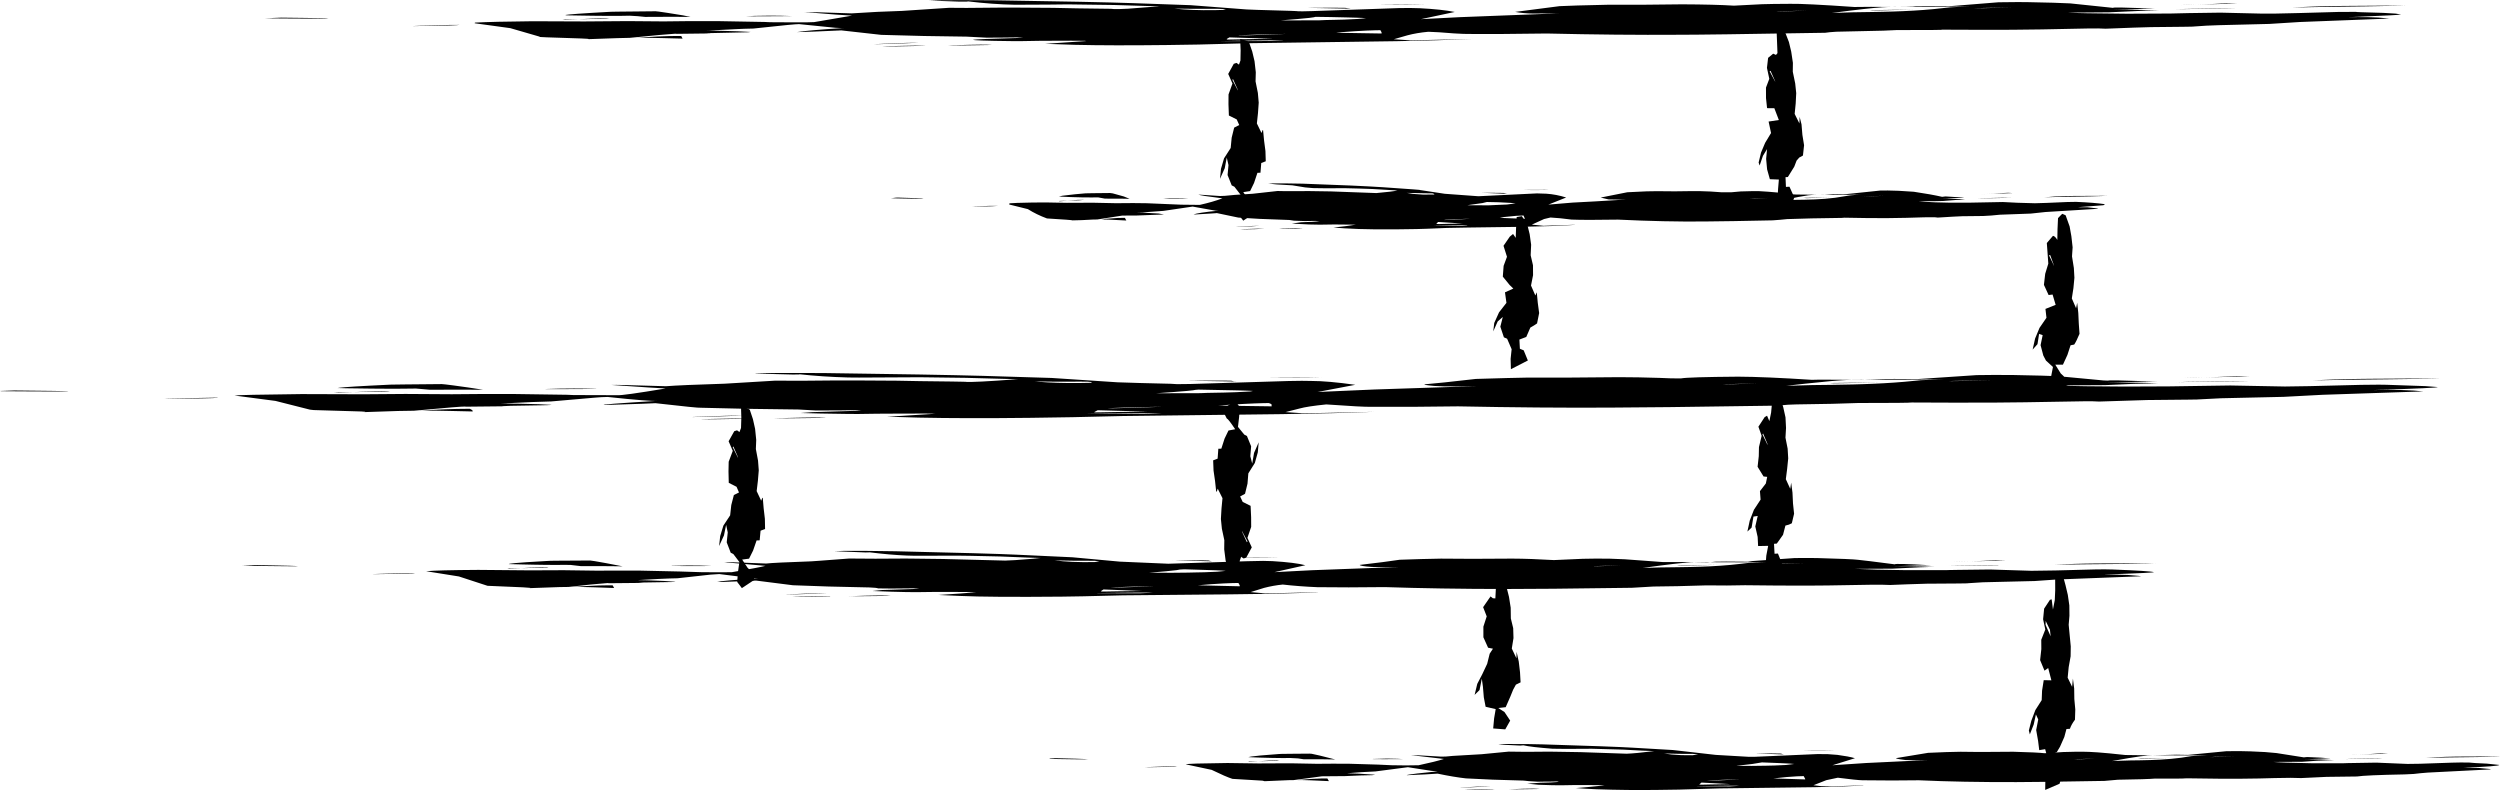 <?xml version="1.0" encoding="UTF-8"?>
<!DOCTYPE svg PUBLIC '-//W3C//DTD SVG 1.0//EN'
          'http://www.w3.org/TR/2001/REC-SVG-20010904/DTD/svg10.dtd'>
<svg height="217.0" preserveAspectRatio="xMidYMid meet" version="1.0" viewBox="299.2 259.8 686.3 217.0" width="686.3" xmlns="http://www.w3.org/2000/svg" xmlns:xlink="http://www.w3.org/1999/xlink" zoomAndPan="magnify"
><g
  ><g id="change1_7"
    ><path d="M541.346,272.521L546.998,272.385L550.446,272.32L552.356,272.31L553.393,272.339L549.933,272.443L545.847,272.526L543.384,272.555L541.991,272.545L541.346,272.521 M571.425,272.148L566.613,272.224L563.247,272.27L560.923,272.295L559.241,272.308L560.65,272.237L565.33,272.101L568.334,272.049L570.138,272.064L571.218,272.127L571.425,272.148 M539.236,271.926L544.508,271.694L547.901,271.579L549.977,271.539L551.294,271.535L547.979,271.671L543.172,271.838L540.61,271.917L539.542,271.936L539.236,271.926 M851.704,261.846L843.721,262.049L840.785,262.076L843.964,261.976L851.704,261.846 M786.744,262.933L792.828,262.773L796.553,262.671L798.543,262.606L799.421,262.56L796.912,262.644L792.035,262.83L789.155,262.923L787.637,262.949L786.851,262.937L786.744,262.933 M802.08,263.355L807.064,262.721L810.856,262.275L813.682,261.984L815.767,261.813L817.339,261.73L818.622,261.7L822.691,261.678Q826.199,261.656,833.113,261.664L837.052,261.607L842.056,261.476L844.709,261.346L846.446,261.196L834.552,261.814L830.058,262.296L827.271,262.532L824.475,262.718L821.674,262.859L818.872,262.963L816.073,263.039L813.28,263.092Q810.498,263.128,807.717,263.178L802.08,263.355 M648.986,265.546L655.339,265.029L658.624,264.713L659.92,264.532L660.307,264.422L664.54,264.484L668.813,264.583L671.537,264.656L673.186,264.72L674.234,264.793L671.797,265.013L668.231,265.179L665.408,265.251L663.222,265.296L661.354,265.378Q654.035,265.401,651.82,265.403Q649.606,265.405,649.42,265.394L648.986,265.546 M652.322,269.112L646.292,269.338L642.489,269.468L640.337,269.524L639.26,269.531L639.276,269.495L641.778,269.391L644.41,269.295L647.237,269.212L650.321,269.144L652.322,269.112 M636.687,270.066L643.249,270.27Q647.699,270.408,648.709,270.437L644.122,270.503L639.686,270.586L637.199,270.641L636.086,270.65L635.935,270.518L636.687,270.066 M648.122,271.052L641.849,271.084L637.831,271.097L635.516,271.099Q634.054,271.095,633.796,271.095L638.687,271.005L642.812,270.937L645.933,270.895L648.274,270.872L650.054,270.864L651.498,270.865L651.302,270.913L648.122,271.052 M678.492,268.996L672.636,268.901L665.953,268.788L667.423,268.634L671.296,268.36L674.309,268.198L676.559,268.117L678.147,268.088L678.457,268.655L678.492,268.996 M621.587,262.156L626.8,262.222Q631.265,262.215,633.343,262.21L634.975,262.28L635.716,262.5L632.602,262.587L629.551,262.591L626.707,262.522L624.094,262.382L621.735,262.173L621.587,262.156 M681.811,270.576L685.594,269.488Q688.146,268.811,691.293,268.521Q693.702,268.578,698.33,268.968Q701.377,269.152,702.519,269.124Q709.556,269.204,723.817,268.997Q743.57,269.459,759.864,269.343Q766.736,269.364,800.26,268.797Q801.338,268.622,803.311,268.509L816.265,268.217L819.852,268.055Q833.764,268.059,832.139,267.943Q844.5,268.016,851.529,267.97Q857.452,267.958,872.312,267.62Q875.686,267.559,877.229,267.682Q886.493,267.309,889.66,267.246Q901.721,267.142,901.294,267.089Q905.016,266.792,908.198,266.717L922.191,266.367L930.527,265.843L955.143,264.898Q952.115,264.536,949.211,264.504Q946.307,264.471,943.755,264.526L955.273,264.012Q957.247,263.913,958.359,263.788L956.898,263.538L953.432,263.334Q945.123,263.114,946.116,263.063Q943.871,263.028,941.417,263.072Q928.254,263.46,924.051,263.525L920.043,263.535L908.768,263.27Q898.09,263.403,895.095,263.512Q884.208,263.546,883.165,263.569Q869.422,263.459,866.928,263.269L878.187,263.181L888.235,262.723Q890.5,262.656,892.001,262.651Q886.388,262.491,882.931,262.474Q880.019,262.469,879.336,262.509Q885.344,262.273,887.583,262.235Q889.886,262.191,890.814,262.197Q878.609,261.67,879.356,261.968L867.53,260.732Q864.095,260.538,855.573,260.383Q854.093,260.339,847.812,260.424L834.244,261.516Q826.44,261.446,825.028,261.511Q823.887,261.716,817.543,261.708Q812.705,261.638,808.273,261.718Q794.653,260.773,790.714,260.848Q785.432,260.868,782.928,260.956L775.212,261.352Q770.031,261.028,760.98,260.987Q748.395,261.171,740.818,261.098Q737.32,261.148,732.275,261.303Q729.381,261.392,727.303,261.492L715.15,263.066Q717.389,263.497,720.13,263.519L727.132,263.466L699.84,264.516L689.276,265.061L698.561,263.085Q694.91,262.356,688.936,262.057Q686.539,261.954,683.371,262.014L659.357,262.849Q656.317,262.94,655.642,262.898Q655.633,262.853,653.341,262.771Q641.556,262.45,641.452,262.396L626.009,261.22L610.325,260.665Q600.221,260.311,571.771,259.875Q561.032,259.801,557.007,259.867Q555.187,259.897,554.269,259.955Q565.332,260.417,564.88,260.169Q571.616,260.987,577.811,261.104Q588.909,261.068,592.341,261.001L605.032,261.173L615.457,261.487Q617.416,261.532,617.606,261.519L608.889,262.188Q605.762,262.354,604.934,262.283L604.194,262.215Q593.482,262.101,588.344,261.955L578.155,261.888L573.866,261.888Q568.194,261.976,564.554,261.973L559.754,261.941L546.814,262.793Q540.128,262.984,532.971,263.473Q521.417,263.071,519.969,263.101Q530.786,264.012,533.086,264.094L522.722,265.865L520.455,265.938Q513.953,265.941,511.788,265.915Q509.624,265.889,509.327,265.834L496.208,265.597Q485.875,265.585,481.381,265.676L471.5,265.594L459.587,265.688L445.421,265.63Q434.549,265.739,429.578,266.006L429.505,266.184L439.293,267.529L447.471,269.9Q445.446,269.966,458.769,270.36Q461.267,270.452,460.663,270.551Q470.965,270.168,472.066,270.19Q482.127,269.184,484.575,269.053L485.021,269.09L494.409,268.975L493.012,268.915L504.554,268.663L505.267,268.571Q502.236,268.363,496.838,268.249Q493.606,268.123,491.107,268.319L501.268,267.799Q503.218,267.686,506.006,267.638L515.462,266.65Q518.045,266.413,518.555,266.42L528.543,267.428Q530.678,267.554,530.918,267.487Q521.005,268.112,517.947,268.617Q520.775,268.586,530.158,268.145L541.108,269.37L552.872,269.683Q564.13,269.822,564.533,269.856L569.905,270.135L573.237,270.128L580.12,270.046L578.402,270.232Q567.56,270.523,566.376,270.711Q565.991,270.966,576.973,271.087L579.63,271.09Q584.16,270.985,589.221,270.985Q593.389,270.952,597.025,271.002L597.388,271.073L586.093,271.83Q592.643,272.088,594.404,272.108Q604.303,272.347,619.552,272.162L628.24,272.028L642.059,271.664L682.661,271.106Q694.132,270.907,703.48,270.495L686.487,270.885L681.811,270.576 M486.582,270.402L480.948,270.254L477.381,270.18L475.304,270.16L474.139,270.174L475.702,270.049L479.744,269.818L482.667,269.711L484.735,269.68L486.212,269.675L486.582,270.402 M412.556,266.972L418.859,266.868L422.628,266.788L424.549,266.715L425.308,266.632L422.465,266.652L417.21,266.795L414.309,266.881L413.019,266.931L412.597,266.966L412.556,266.972 M454.359,265.291L460.324,264.976L463.876,264.824L465.707,264.797L466.511,264.857L464.926,264.936L453.625,265.202L454.285,265.288L454.359,265.291 M812.611,262.591L819.215,262.491L823.047,262.427L824.824,262.391L825.262,262.378L821.464,262.49L816.748,262.618L814.191,262.663L813.048,262.645L812.611,262.591 M928.416,261.895L931.215,261.734L933.99,261.614L936.766,261.529L939.571,261.47L942.429,261.432L945.873,261.405Q951.164,261.37,953.904,261.348L956.327,261.327Q958.273,261.307,959.596,261.286L957.101,261.367L954.258,261.44L951.38,261.498L948.482,261.547L945.577,261.589L939.801,261.665L936.956,261.706L934.16,261.754L931.424,261.813L928.416,261.895 M516.62,264.224L510.099,264.261L506.365,264.276L504.619,264.272L504.062,264.253L506.49,264.156L510.452,264.096L513.479,264.121L515.556,264.18L516.62,264.224 M476.312,264.442L481.798,264.419L485.344,264.42Q487.919,264.434,488.743,264.444L486.74,264.023L482.411,263.328L480.079,262.986L479.065,262.882L478.354,262.901Q471.195,262.967,468.947,262.997L467.212,263.026L466.499,263.054L462.072,263.305L457.823,263.581L455.432,263.783L454.348,263.921L454.756,264.009Q458.682,264.085,461.922,264.124L464.983,264.152L467.687,264.16L470.026,264.146L471.993,264.109L474.228,264.238L476.312,264.442 M376.443,264.639L382.545,264.715L386.323,264.771L388.386,264.82L389.343,264.875L388.837,264.922Q385.998,264.915,383.261,264.904L380.508,264.892L377.72,264.875L374.857,264.853L371.986,264.823L376.443,264.639 M670.018,262.183L663.572,262.057L659.861,261.989L658.097,261.964L657.492,261.965L659.939,261.941L664.749,261.923L668.147,261.94L668.645,261.967L670.018,262.183 M677.831,261.057L683.902,261.021L687.582,260.997L689.545,260.981L690.458,260.969L688.9,261.014L685.252,261.081L682.374,261.094L680.055,261.079L678.084,261.059L677.831,261.057 M898.63,262.266L901.419,262.213L904.215,262.156L907.03,262.107L909.877,262.077L912.766,262.077L908.812,262.153L898.859,262.304L897.273,262.33L896.113,262.353Q896.838,262.323,898.63,262.266 M913.364,260.783L907.417,260.935L900.574,261.108L898.91,261.153L897.905,261.186L899.527,261.152L904.12,261.005L907.131,260.875L909.04,260.774L910.328,260.717L912.476,260.758L913.364,260.783"
    /></g
    ><g id="change1_2"
    ><path d="M639.619,322.724L642.02,322.649L644.42,322.574Q645.328,322.577,646.236,322.58Q645.018,322.644,643.8,322.709L640.765,322.767L639.619,322.724 M656.77,322.497L652.516,322.574L650.264,322.596L651.431,322.496L655.028,322.383L656.532,322.456L656.77,322.497 M638.416,322.118L642.963,321.829L644.956,321.783L642.537,321.952L639.185,322.116L638.433,322.12L638.416,322.118 M816.587,313.564L813.521,313.656L810.456,313.749Q811.724,313.694,812.992,313.639L816.587,313.564 M779.546,314.333L784.722,314.136L786.585,314.042L784.487,314.146L780.903,314.336L779.692,314.344L779.546,314.333 M788.291,314.83L792.819,313.883L795.554,313.422L797.193,313.27L800.088,313.254L803.869,313.269L805.672,313.288L809.183,313.227L812.628,313.027L813.524,312.892L807.165,313.424Q806.438,313.523,802.975,314.09L800.178,314.378L797.376,314.542L794.581,314.624L791.804,314.667L788.291,314.83 M700.996,316.274L706.159,315.548L707.368,315.254L710.602,315.324L713.872,315.495L715.27,315.625L712.883,315.945L709.981,316.068L707.918,316.166L702.941,316.147L701.382,316.13L700.996,316.274 M702.898,319.856L697.725,320.144L695.697,320.215L695.827,320.15L698.41,320L701.336,319.889L702.898,319.856 M693.983,320.734L699.397,321.075L700.791,321.161L697.436,321.223L694.261,321.311L693.479,321.278L693.983,320.734 M700.504,321.776L695.097,321.772L692.917,321.756L692.945,321.734L697.506,321.634L700.314,321.598L702.052,321.601L701.875,321.683L700.504,321.776 M717.821,319.868L712.823,319.681L710.913,319.606L712.136,319.373L715.457,319.048L717.445,318.96L717.821,319.868 M685.372,312.751L690.074,312.854L692.617,312.887L693.007,313.195L689.888,313.223L687.134,313.03L685.372,312.751 M719.713,321.464L723.082,319.93L724.831,319.511Q727.311,319.639,730.615,320.081Q734.374,320.239,743.376,320.089Q756.359,320.714,767.05,320.603Q773.74,320.557,785.828,320.29Q787.957,320.153,789.823,319.947Q795.874,319.718,804.833,319.617L805.509,319.561Q811.734,319.696,817.082,319.685Q822.771,319.627,827.475,319.453L830.408,319.449L831.169,319.531Q836.221,319.208,837.89,319.159Q838.224,319.139,843.624,319.095Q845.756,319.018,848.197,318.743L856.688,318.434Q859.004,318.222,860.715,318.004L874.889,317.134L875.206,317.042L872.244,316.7L869.486,316.687L876.629,316.14L877.061,315.851Q874.172,315.427,869.117,315.215L866.672,315.258Q859.885,315.573,857.819,315.596Q852.718,315.5,849.022,315.259L839.806,315.438L834.5,315.44Q830.71,315.409,825.892,315.105L827.486,315.042Q830.649,315.055,832.62,314.974Q837.157,314.574,838.674,314.576L837.188,314.439L833.52,314.335L832.197,314.369Q835.74,314.144,838.018,314.107Q839.605,314.073,833.26,313.724L832.354,313.834Q829.411,313.155,824.585,312.441L820.429,312.178Q816.963,312.05,815.419,312.106L805.558,313.136L802.392,313.078L799.819,313.274Q793.184,313.174,792.284,313.203L791.171,313.142Q787.236,312.553,782.12,312.274Q780.972,312.223,777.06,312.352L774.392,312.589L771.729,312.579Q768.609,312.318,766.021,312.277Q764.109,312.239,758.975,312.325Q755.625,312.324,754.096,312.283L751.272,312.327Q745.991,312.541,745.936,312.578L738.609,314.036L740.775,314.544Q744.051,314.638,745.563,314.574Q735.705,315.195,730.916,315.416L724.253,315.971L729.144,314.02Q726.372,313.149,723.719,312.976L721.148,312.891L705.044,313.671L695.805,312.996L688.891,311.949Q690.452,311.997,678.784,311.194Q672.191,310.758,656.792,310.219Q651.264,310.111,648.976,310.139L647.363,310.191L649.551,310.418L653.99,310.678L657.492,311.247L659.65,311.435Q662.53,311.527,668.331,311.461L672.13,311.554L675.99,311.688L682.835,312.092Q681.453,312.416,677.037,312.801L664.54,312.346L658.182,312.249Q656.955,312.296,651.99,312.275L649.91,312.233L643.056,312.992Q637.127,313.328,635.4,313.563L634.115,313.608Q629.728,313.282,628.167,313.215Q628.609,313.486,634.78,314.25Q632.16,315.238,628.561,316.045L623.486,315.99L614.014,315.593Q610.748,315.513,605.559,315.584Q602.725,315.495,599.249,315.452L592.056,315.482Q585.426,315.311,582.617,315.398Q577.355,315.498,576.322,315.614L576.244,315.938L581.368,317.209Q583.755,318.714,586.613,319.767Q593.684,320.194,593.646,320.298Q595.842,320.282,599.39,320.062L600.396,320.054L607.312,318.979L611.03,318.972L618.76,318.674L617.244,318.412L612.972,318.183L611.231,318.223L618.599,317.689L626.604,316.512L632.843,317.627L633.723,317.634Q627.835,318.202,626.871,318.699Q633.429,318.331,633.233,318.293L639.131,319.529L644.94,319.883L653.169,320.192L654.413,320.382L657.392,320.488Q660.726,320.393,661.498,320.5Q659.834,320.74,656.37,320.813L653.829,321.181Q659.448,321.517,661.503,321.479Q664.52,321.364,671.401,321.478Q669.011,321.888,665.253,322.263L668.309,322.483Q675.378,322.943,688.112,322.681Q689.584,322.672,696.386,322.373Q698.013,322.307,716.811,322.068Q723.827,321.921,725.126,321.851Q732.563,321.527,731.471,321.5L722.919,321.789L719.713,321.464 M608.392,320.337L603.555,320.086L601.58,320.041L602.86,319.861L606.181,319.626L608.009,319.608L608.392,320.337 M566.182,316.546L571.508,316.425L573.298,316.31L570.895,316.31L567.164,316.464L566.239,316.532L566.182,316.546 M590.018,315.069L595.052,314.669L596.769,314.655L595.622,314.779L589.972,314.964L590.018,315.069 M794.295,314.118L799.833,314.014L801.456,313.971L798.498,314.095L795.182,314.198L794.326,314.128L794.295,314.118 M860.328,313.988L863.117,313.757L865.899,313.636L868.752,313.589L872.97,313.574L875.963,313.558L877.716,313.537L876.239,313.617L873.373,313.704L870.472,313.759L867.577,313.801L864.73,313.849L861.974,313.922L860.328,313.988 M625.519,314.306L620.073,314.309L618.459,314.285L620.384,314.167L623.75,314.188L625.449,314.3L625.519,314.306 M602.535,314.327L607.274,314.343L609.313,314.382L607.705,313.73L604.669,312.886L603.93,312.787L599.133,312.836L597.193,312.873L594.324,313.129L590.85,313.53L589.877,313.749L592.972,313.895L596.15,313.983L598.7,314.003L600.681,313.992L602.535,314.327 M545.589,314.036L550.796,314.201L552.733,314.305L552.233,314.374L549.454,314.334L546.688,314.286L543.806,314.221L545.09,314.068L545.589,314.036 M712.988,313.014L707.597,312.786L705.961,312.733L707.988,312.719L711.94,312.762L712.628,312.942L712.988,313.014 M717.443,311.926L722.592,311.915L724.437,311.903L723.162,311.956L720.011,311.985L717.835,311.934L717.443,311.926 M843.345,314.213L846.135,314.14L848.955,314.083L851.557,314.104Q845.517,314.216,843.734,314.247L842.204,314.28L842.919,314.234L843.345,314.213 M851.746,312.802L846.493,312.991L843.91,313.085L842.816,313.136L846.507,312.977L849.07,312.79L850.476,312.728L851.746,312.802"
    /></g
    ><g id="change1_9"
    ><path d="M491.563,374.874L497.368,374.751L501.173,374.683L503.486,374.661L504.816,374.674L505.519,374.711L500.001,374.822L496.267,374.885L493.892,374.908L492.454,374.901L491.563,374.874 M525.939,374.501L521.028,374.57L517.425,374.614L514.822,374.641L512.913,374.655L511.389,374.665L515.172,374.547L519.497,374.443L522.407,374.402L524.267,374.412L525.442,374.461L525.939,374.501 M489.153,374.279L494.556,374.069L498.253,373.952L500.675,373.901L502.25,373.888L503.407,373.887L497.484,374.076L493.162,374.205L490.723,374.27L489.591,374.289L489.192,374.281L489.153,374.279 M846.274,364.199L838.013,364.387L833.992,364.437L835.455,364.371L839.046,364.305L846.274,364.199 M772.033,365.286L778.28,365.142L782.394,365.045L784.852,364.98L786.134,364.935L786.716,364.896L782.007,365.053L777.559,365.199L774.788,365.276L773.21,365.302L772.341,365.295L772.033,365.286 M789.559,365.708L794.624,365.142Q799.068,364.661,801.722,364.43L804.102,364.238L805.933,364.126L807.388,364.072Q809.799,364.019,825.481,364.015L831.266,363.929L835.754,363.812L838.281,363.7Q839.827,363.588,840.116,363.555L827.445,364.137L826.579,364.17Q825.155,364.314,821.932,364.615L819.147,364.831L816.353,365.007L813.554,365.146L810.752,365.255L807.95,365.338Q802.34,365.467,796.806,365.509L789.559,365.708 M614.593,367.899L621.164,367.434L624.932,367.13L626.723,366.941L627.364,366.826L628.181,366.756Q634.619,366.88,637.728,366.946L640.366,367.009L642.064,367.065L643.184,367.126L642.434,367.266L638.511,367.465L635.283,367.566Q632.404,367.619,630.595,367.656L628.727,367.731Q621.348,367.751,618.604,367.755Q615.859,367.759,615.395,367.752L614.86,367.779L614.593,367.899 M618.398,371.465L612.215,371.669L608.043,371.796L605.443,371.863L603.972,371.885L603.191,371.878L604.193,371.821L606.713,371.731L609.356,371.648L612.168,371.574L615.199,371.512L618.398,371.465 M600.527,372.42L607.296,372.603Q611.999,372.731,614.168,372.788L613.618,372.797L607.511,372.878L603.49,372.948L601.112,372.994L599.936,373.005L599.519,372.969L600.527,372.42 M613.595,373.405L607.167,373.434L602.774,373.448L599.991,373.452L598.399,373.451L597.574,373.448L598.372,373.429L603.473,373.348L607.526,373.29L610.701,373.252L613.169,373.229L615.098,373.219L616.66,373.217L618.023,373.22L616.428,373.297L613.595,373.405 M648.306,371.349L642.297,371.265Q638.225,371.205,634.471,371.147L633.679,371.139L636.862,370.906L640.565,370.688L643.527,370.551L645.822,370.476L647.525,370.445L648.235,370.74L648.306,371.349 M583.286,364.509L588.586,364.573L592.694,364.573L595.724,364.56L597.793,364.584L599.014,364.694L598.629,364.887L595.426,364.944L592.387,364.944L589.529,364.888L586.871,364.777L584.431,364.613L583.286,364.509 M652.097,372.929L655.954,371.945Q658.058,371.353,663.292,370.822Q673.421,371.542,675.572,371.477Q686.855,371.544,699.44,371.352Q722.16,371.805,741.302,371.696Q750.877,371.697,787.075,371.155Q790.465,370.818,792.326,370.819Q803.322,370.69,809.363,370.432Q823.429,370.431,824.004,370.292Q835.952,370.37,846.843,370.319L854.997,370.235L871.309,369.96Q874.008,369.928,875.434,370.035Q884.589,369.715,888.619,369.619Q904.103,369.48,902.615,369.452L908.965,369.129L926.114,368.743L936.745,368.182L964.48,367.25Q959.621,366.676,950.4,366.891Q969.323,366.288,968.298,366.047L965.033,365.799L954.293,365.429Q953.584,365.361,947.376,365.45Q929.472,365.931,926.467,365.905Q922.858,365.871,911.486,365.623Q901.936,365.724,894.622,365.87L882.558,365.919Q870.244,365.879,863.901,365.629Q863.075,365.606,877.047,365.531Q885.445,365.091,891.633,365.01Q884.697,364.758,877.183,364.879Q887.996,364.511,891.283,364.548Q883.528,364.274,880.719,364.229Q877.951,364.185,877.914,364.291L876.647,364.24L864.358,363.084Q861.02,362.921,852.018,362.751Q846.372,362.69,841.828,362.777L825.502,363.87Q817.604,363.803,816.189,363.855L809.98,364.087Q797.516,363.975,796.639,364.071Q783.743,363.238,776.342,363.201Q762.585,363.311,760.651,363.681L757.935,363.663Q756.171,363.555,748.974,363.391Q746.188,363.345,743.661,363.341L729.173,363.462Q728.66,363.478,718.653,363.454L712.796,363.58Q709.094,363.662,704.35,363.824Q694.179,364.994,690.445,365.289Q689.395,365.431,692.917,365.748L695.517,365.865Q696.588,365.924,704.663,365.797L676.504,366.723L660.896,367.408L671.253,365.438Q663.697,364.374,659.135,364.378Q657.102,364.298,652.906,364.396L626.004,365.214Q623.132,365.285,622.33,365.255L620.528,365.151Q611.062,364.94,605.985,364.749L587.868,363.555L569.132,362.983Q555.95,362.618,525.336,362.211Q513.338,362.164,509.765,362.216Q505.286,362.289,506.887,362.358Q520.436,362.781,518.483,362.522Q524.921,363.234,532.077,363.426L535.005,363.451L551.681,363.363L564.368,363.526Q578.87,363.928,578.714,363.882Q571.939,364.392,568.773,364.541Q565.608,364.691,564.561,364.647Q564.779,364.6,560.567,364.537Q550.551,364.438,545.473,364.311L535.717,364.25Q529.702,364.195,519.137,364.326L511.979,364.298L498.126,365.131Q486.061,365.506,482.01,365.826L470.37,365.497Q468.058,365.433,467.098,365.479Q479.637,366.354,481.944,366.444Q470.076,368.422,468.683,368.291Q462.927,368.307,456.649,368.253Q455.134,368.224,454.85,368.173L440.213,367.961Q433.16,367.913,423.226,368.027Q417.281,367.957,410.498,367.948L398.943,368.039L381.95,367.983Q364.882,368.175,363.564,368.381L374.827,369.859L384.284,372.253L385.315,372.371L398.425,372.761Q400.044,372.835,399.177,372.933Q411.01,372.502,412.819,372.553L423.243,371.629Q426.261,371.387,426.796,371.406L427.199,371.443L437.834,371.331Q435.598,371.347,439.412,371.2Q451.16,371.022,449.706,371.007Q452.295,370.962,447.055,370.764L441.871,370.627Q434.211,370.463,433.978,370.7Q448.505,369.987,450.544,370L462.374,368.972Q464.512,368.781,466.014,368.773Q477.862,370.036,479.716,369.837Q463.052,370.849,465.165,370.985Q478.72,370.556,479.149,370.484Q491.046,371.841,491.557,371.732L504.283,372.029Q511.279,372.09,518.397,372.217L523.122,372.483Q530.509,372.493,534.462,372.389L535.677,372.43L533.919,372.585L522.272,372.94L518.963,373.18Q523.216,373.328,532.28,373.44L534.984,373.445Q538.666,373.36,547.64,373.333Q555.455,373.305,555.996,373.383Q543.719,374.172,542.672,374.183Q549.763,374.427,551.361,374.443Q564.071,374.716,582.204,374.502Q592.463,374.4,607.508,374.005L651.069,373.49Q665.816,373.281,676.5,372.852Q672.752,372.903,662.404,373.162Q659.462,373.229,656.641,373.235L652.097,372.929 M428.98,372.755L423.204,372.621L419.3,372.546L416.825,372.516L415.337,372.517L414.395,372.537L417.839,372.33L421.648,372.152L424.508,372.064L426.619,372.034L428.184,372.03L428.853,372.39L428.98,372.755 M344.387,369.325L350.865,369.232L355.05,369.159L357.468,369.095L358.644,369.029L359.105,368.948L353.912,369.047L349.162,369.162L346.391,369.234L345.029,369.279L344.508,369.311L344.387,369.325 M392.165,367.644L398.298,367.359L402.242,367.202L404.53,367.148L405.691,367.172L406.256,367.248L392.133,367.539L390.883,367.605L392.165,367.644 M801.595,364.944L808.39,364.854L812.68,364.793L815.015,364.755L815.944,364.736L816.015,364.73L810.088,364.883L805.841,364.981L803.402,365.016L802.199,365.003L801.665,364.955L801.595,364.944 M933.944,364.248L936.745,364.105L939.523,363.994L942.296,363.91L945.085,363.85L947.91,363.807L950.79,363.778Q954.303,363.754,959.214,363.726Q963.093,363.703,965.233,363.685Q967.372,363.667,968.756,363.65L968.731,363.666L965.919,363.74L963.068,363.801L960.189,363.851Q957.296,363.897,954.387,363.932Q942.818,364.064,942.899,364.07L940.113,364.114L937.382,364.166Q933.768,364.248,933.944,364.248 M463.321,366.577L456.607,366.611L452.42,366.627L450.146,366.628L449.175,366.617L448.894,366.596L452.976,366.483L456.764,366.449L459.732,366.474L461.869,366.525L463.321,366.577 M417.255,366.796L422.875,366.773L426.739,366.771Q429.204,366.777,431.869,366.797Q427.535,366.116,423.786,365.621L421.562,365.339L420.494,365.239L410.528,365.333Q407.265,365.364,406.576,365.386L405.983,365.411L400.983,365.658L396.605,365.904L393.913,366.092L392.484,366.229L391.899,366.323L394.276,366.389Q398.075,366.45,401.27,366.482L404.309,366.505L407.035,366.513L409.443,366.505Q411.643,366.474,413.381,366.462L417.255,366.796 M303.12,366.992L309.381,367.06L313.542,367.111L316.07,367.155L317.43,367.199L318.088,367.253L316.472,367.273Q313.652,367.266,310.912,367.257L308.159,367.247L305.382,367.233L302.547,367.215L299.623,367.193L299.229,367.132L303.12,366.992 M638.635,364.536L632,364.422L627.844,364.355L625.564,364.322L624.557,364.315L624.22,364.322L628.55,364.285L633.223,364.277L636.497,364.293L637.235,364.317L637.858,364.462L638.635,364.536 M647.567,363.41L653.802,363.378L657.874,363.355L660.294,363.339L661.577,363.328L662.237,363.317L659.079,363.39L655.593,363.438L652.758,363.447L650.412,363.434L648.395,363.416L647.567,363.41 M899.903,364.619L902.691,364.573L905.485,364.523L908.293,364.477L911.124,364.442L913.988,364.426L916.446,364.439Q913.047,364.487,900.728,364.65L898.958,364.674L897.646,364.695L896.592,364.715L899.903,364.619 M916.744,363.136L910.675,363.272L903.124,363.439L901.054,363.486L899.729,363.519L898.855,363.546L901.704,363.486L906.18,363.358L909.271,363.242Q911.669,363.133,912.77,363.086L914.127,363.071L916.744,363.136"
    /></g
    ><g id="change1_5"
    ><path d="M516.79,423.604L522.301,423.486L525.437,423.443L527.029,423.455L527.175,423.512L522.125,423.61L519.143,423.646L517.541,423.635L516.79,423.604 M543.71,423.378L538.99,423.435L535.832,423.464L533.734,423.475L532.195,423.479L536.731,423.337L540.28,423.267L542.33,423.279L543.477,423.351L543.71,423.378 M514.903,422.998L520.056,422.776L523.183,422.682L524.984,422.663L526.058,422.67L519.922,422.881L516.642,422.983L515.28,423.01L514.903,422.998 M794.59,414.444L786.874,414.617L785.013,414.606L788.554,414.524L794.59,414.444 M736.449,415.214L742.384,415.072L745.766,414.985L747.371,414.929L747.98,414.882L742.74,415.081L739.217,415.199L737.426,415.234L736.579,415.22L736.449,415.214 M750.173,415.711L755.085,415.042L758.695,414.596L761.283,414.328L763.133,414.192L764.527,414.142L767.169,414.134Q771.227,414.126,778.119,414.171L783.043,414.106L787.136,413.979L788.999,413.855L789.72,413.777L780.141,414.287L779.173,414.33L777.13,414.576L774.351,414.872L771.559,415.097L768.76,415.262L765.957,415.377L763.156,415.453L760.362,415.5Q757.583,415.522,754.793,415.574L750.173,415.711 M613.15,417.154L619.307,416.625L622.176,416.318L623.105,416.151L624.339,416.086L629.51,416.243L632.734,416.351L634.6,416.434L635.699,416.519L633.369,416.745L629.891,416.896L627.224,416.949L625.236,416.996L621.051,417.04L616.584,417.028L614.417,417.018L613.59,417.006L613.15,417.154 M616.122,420.736L610.232,420.95L606.755,421.06L604.972,421.095L604.164,421.083L605.748,421.001L608.328,420.904L611.104,420.823L614.155,420.761L616.122,420.736 M602.125,421.615L608.497,421.87Q612.704,422.038,612.758,422.039L611.771,422.054L606.207,422.124L603.089,422.182L601.697,422.198L601.39,422.103L602.125,421.615 M612.356,422.656L606.225,422.656L602.54,422.648L600.616,422.638L599.763,422.63L602.078,422.59L606.614,422.527L609.956,422.492L612.38,422.477L614.165,422.478L615.586,422.488L614.473,422.565L612.356,422.656 M639.544,420.748L633.83,420.614Q629.707,420.512,628.85,420.49L628.035,420.475L631.772,420.168L635.08,419.964L637.504,419.868L639.167,419.839L639.517,420.447L639.544,420.748 M588.642,413.631L593.773,413.726L597.422,413.734L599.777,413.757L601.025,413.902L599.677,414.098L596.557,414.115L593.663,414.042L591.021,413.88L588.642,413.631 M642.509,422.344L646.229,421.185Q648.744,420.528,651.343,420.27Q655.882,420.787,660.829,420.992Q668.78,421.109,679.376,420.971Q694.095,421.462,712.204,421.493Q721.752,421.516,747.19,421.159L753.077,420.815Q759.047,420.783,767.668,420.496L773.299,420.532L778.257,420.455Q787.487,420.579,795.519,420.565Q797.571,420.605,813.152,420.318Q816.174,420.29,818.095,420.391Q822.441,420.194,828.145,420.037Q839.878,419.981,839.359,419.914L843.52,419.648L857.736,419.306L863.718,418.891L886.771,418.006Q887.513,417.946,883.295,417.633L880.414,417.555Q876.626,417.59,877.136,417.529Q891.293,417.011,890.433,416.857Q889.586,416.549,879.191,416.139Q877.239,416.066,874.683,416.111Q861.349,416.498,856.858,416.495L845.499,416.139Q833.459,416.271,833.594,416.313L822.542,416.321Q813.197,416.214,808.519,415.955Q808.753,415.916,818.693,415.907Q827.769,415.399,830.255,415.448Q827.225,415.297,822.646,415.226Q819.712,415.204,819.177,415.247Q826.268,414.966,829.247,414.985Q819.398,414.407,819.337,414.718Q811.05,413.643,809.223,413.472Q807.607,413.261,798.178,413.002Q795.989,412.949,791.863,412.997L780.221,413.823L779.055,414.007Q776.43,414.019,773.047,413.96L770.119,413.999L767.884,414.21Q761.62,414.054,755.763,414.103L745.236,413.333Q742.56,413.186,740.88,413.16Q736.57,413.124,733.677,413.202L725.776,413.553Q719.365,413.17,714.309,413.148L703.416,413.207L694.77,413.154L689.401,413.271L683.444,413.463Q679.563,414.054,672.475,414.878Q672.529,415.218,675.839,415.438L678.618,415.491L683.188,415.452L659.381,416.335L649.044,416.868L657.549,414.964Q654.775,414.227,648.52,413.842L645.942,413.776L641.574,413.865L619.918,414.555L606.599,413.978L593.584,412.783L578.292,412.073Q571.333,411.737,545.121,411.133Q535.799,410.978,530.887,411.026Q529.076,411.05,528.21,411.113L536.834,411.458L537.984,411.427Q543.417,412.116,548.111,412.308L550.321,412.366Q561.141,412.375,562.109,412.338L565.466,412.383L573.852,412.567Q583.586,412.974,584.89,412.974Q583.827,413.134,577.908,413.562L575.143,413.692L558.148,413.254Q547.015,413.111,547.262,413.132Q545.904,413.112,539.519,413.176L532.306,413.126Q521.346,413.968,521.479,413.916Q511.778,414.249,509.502,414.502L498.958,414.098L498.062,414.143L509.347,415.135Q507.658,415.588,500.092,416.881Q496.232,416.939,491.636,416.872Q488.091,416.712,475.118,416.449Q464.833,416.41,463.398,416.464L453.951,416.334Q453.172,416.31,444.646,416.373L430.491,416.245Q419.146,416.316,416.168,416.611L425.182,418.05L433.035,420.614Q446.783,421.129,444.49,421.26L452.788,420.965Q454.837,420.917,455.287,420.928Q461.818,420.162,465.998,419.859L466.412,419.907L473.596,419.838Q474.356,419.865,475.819,419.709L483.465,419.583Q486.446,419.558,481.571,419.288L476.765,419.108L473.891,419.052Q471.983,419.059,471.62,419.203Q481.696,418.587,485.179,418.548L494.19,417.554L496.669,417.391L504.666,418.387L506.65,418.529L507.45,418.521Q497.423,419.219,496.107,419.524L497.126,419.568Q503.39,419.365,506.727,419.177L516.862,420.463L526.674,420.811Q537.588,421.023,537.895,421.065Q539.884,421.139,540.255,421.326Q542.051,421.426,551.581,421.291L549.982,421.495L541.349,421.772L538.701,422.045Q544.541,422.28,547.801,422.33L550.659,422.36Q555.04,422.274,560.83,422.303Q564.511,422.286,567.159,422.382Q563.352,422.722,556.819,423.131Q559.358,423.272,562.525,423.39Q571.083,423.778,590.742,423.59Q593.644,423.557,596.421,423.499L607.494,423.231Q610.644,423.17,636.684,422.962Q646.573,422.847,650.582,422.741Q656.007,422.619,661.153,422.41L660.605,422.385L649.193,422.647L646.32,422.678L642.509,422.344 M467.786,421.217L462.283,421.028L459.015,420.939L457.26,420.92L456.295,420.94L460.308,420.67L463.601,420.525L465.851,420.486L467.387,420.489L467.786,421.217 M401.548,417.426L407.691,417.345L411.092,417.276L412.608,417.202L413.097,417.102L407.364,417.23L403.705,417.326L402.093,417.381L401.598,417.418L401.548,417.426 M438.967,415.949L444.779,415.64L447.986,415.515L449.451,415.526L449.767,415.618L438.465,415.854L438.967,415.949 M759.6,414.998L766.029,414.924L769.455,414.877L770.773,414.853L770.775,414.849L764.775,415.011L761.53,415.075L760.111,415.062L759.6,414.998 M863.244,414.868L866.042,414.706L868.816,414.594L871.599,414.524L874.423,414.484L877.32,414.466Q882.413,414.456,885.588,414.447L888.112,414.436Q890.264,414.42,890.989,414.418L888.182,414.498L885.325,414.558L882.437,414.602L879.533,414.636Q876.621,414.664,873.748,414.69L870.901,414.72L868.107,414.759L865.383,414.812L863.244,414.868 M494.692,415.186L488.348,415.191L485.014,415.186L483.691,415.169L483.409,415.139L487.808,415.032L491.168,415.05L493.471,415.124L494.692,415.186 M458.617,415.208L463.981,415.212L467.245,415.235L470.138,415.272L465.429,414.368L462.461,413.843L461.189,413.667L460.77,413.674Q453.611,413.71,451.668,413.73L450.226,413.754L449.111,413.814L443.641,414.144L440.537,414.385L439.114,414.552L438.895,414.657L442.671,414.754L446.063,414.825L449.063,414.869L451.663,414.885L453.852,414.871L455.775,414.88L458.617,415.208 M369.237,414.917L375.191,415.033L378.629,415.112L380.311,415.176L380.996,415.248L378.843,415.247L376.067,415.222L373.315,415.194L370.533,415.161L367.67,415.121L365.683,415.061L369.237,414.917 M631.986,413.894L625.715,413.723L622.395,413.639L621.045,413.613L620.681,413.62L625.57,413.601L629.623,413.631L630.928,413.668L631.812,413.872L631.986,413.894 M638.983,412.806L644.902,412.799L648.238,412.792L649.83,412.785L650.515,412.775L646.879,412.854L643.75,412.87L641.315,412.844L639.312,412.81L638.983,412.806 M836.586,415.093L839.375,415.048L842.173,415.001L844.997,414.967L847.86,414.961L847.717,415.006L836.894,415.131L835.304,415.152L834.174,415.171Q836.528,415.094,836.586,415.093 M849.777,413.683L843.943,413.817L837.716,413.959L836.365,413.995L835.55,414.025L840.454,413.896L843.803,413.762L845.823,413.657L847.117,413.6L849.418,413.669L849.777,413.683"
    /></g
    ><g id="change1_4"
    ><path d="M701.32,476.621L706.429,476.483L708.761,476.463L709.514,476.521L704.675,476.642L702.324,476.662L701.32,476.621 M721.814,476.395L717.356,476.464L714.744,476.49L713.112,476.496L717.321,476.328L720.199,476.283L721.553,476.357L721.814,476.395 M699.883,476.015L704.693,475.752L707.13,475.682L708.402,475.684L702.89,475.933L700.484,476.022L699.898,476.017L699.883,476.015 M912.784,467.462L909.349,467.555L905.914,467.648L907.387,467.556L912.784,467.462 M868.525,468.231L874.032,468.057L876.504,467.965L877.286,467.902L872.473,468.138L869.735,468.245L868.683,468.24L868.525,468.231 M878.973,468.728L883.67,467.898L886.772,467.427L888.766,467.214L890.139,467.155L894.152,467.153Q898.471,467.167,899.525,467.184L901.591,467.173L906.704,467.02L908.635,466.858L908.999,466.802L900.775,467.375L898.005,467.81L895.215,468.118L892.415,468.322L889.613,468.447L886.818,468.516L884.037,468.553L881.233,468.64L878.973,468.728 M774.666,470.172L780.258,469.526Q782.597,469.131,782.893,469.092L787.866,469.292L790.478,469.416L791.747,469.526L789.486,469.804L786.306,469.947L784.101,470.001L780.087,470.055L776.365,470.041L775.096,470.027L774.666,470.172 M776.934,473.753L771.448,474.012L768.836,474.106L767.857,474.102L769.525,473.992L772.179,473.873L775.148,473.785L776.934,473.753 M766.28,474.632L772.109,474.939L774.195,475.048L773.944,475.067L768.629,475.159L766.286,475.215L765.672,475.173L766.28,474.632 M774.07,475.673L768.347,475.672L765.555,475.659L764.508,475.648L767.222,475.588L771.241,475.521L773.899,475.495L775.673,475.497L776.728,475.522L774.07,475.673 M794.764,473.766L789.455,473.601Q786.236,473.492,786.031,473.493L789.556,473.121L792.489,472.916L794.353,472.857L794.754,473.62L794.764,473.766 M756.003,466.648L760.895,466.751L763.918,466.757L765.396,466.906L763.785,467.128L760.755,467.102L758.042,466.921L756.003,466.648 M797.023,475.362L800.546,473.976L803.712,473.298Q808.889,473.961,810.458,473.998Q819.12,474.119,825.974,474.002Q837.738,474.544,852.735,474.504Q856.784,474.526,876.909,474.174L880.622,473.851Q888.699,473.729,890.847,473.532Q897.846,473.603,899.521,473.459Q909.98,473.623,913.858,473.581Q916.57,473.568,919.296,473.509Q923.582,473.373,927.997,473.329L930.913,473.396Q936.129,473.114,937.877,473.067L946.236,472.961Q948.556,472.595,959.313,472.388L961.796,472.268Q963.555,472.051,965.657,471.892L982.764,471.025Q983.934,470.974,979.591,470.61L975.434,470.556Q985.38,470.156,985.292,469.789L981.893,469.433Q977.977,469.266,977.078,469.139Q974.836,469.077,972.269,469.166Q965.477,469.427,963.539,469.465L960.107,469.513L951.557,469.158L943.71,469.287L942.531,469.327L934.19,469.338Q924.915,469.161,923.259,468.965Q925.897,468.929,931.2,468.924Q935.054,468.581,939.922,468.465L936.19,468.295Q931.96,468.188,931.544,468.262Q933.225,468.156,937.315,468.023L939.049,468.002Q936.687,467.766,932.55,467.619L931.627,467.708L924.145,466.531Q921.37,466.209,917.033,466.064Q914.389,465.95,910.397,466.018L899.822,467.037L896.653,466.979L889.758,467.162L882.646,467.065Q877.611,466.515,875.039,466.338Q872.468,466.16,871,466.164Q869.338,466.136,865.616,466.248L860.484,466.578Q858.596,466.345,851.85,466.168Q849.931,466.143,844.634,466.219Q841.871,466.242,837.425,466.173L833.489,466.263L828.496,466.47L820.314,467.821Q818.475,467.986,822.351,468.453Q824.981,468.551,828.371,468.455L811.475,469.263L802.23,469.88L808.424,467.944Q806.701,467.436,803.598,467.028L800.964,466.83L798.149,466.806L781.078,467.548L779.331,467.563L770.201,467.033L758.428,465.695L747.497,465.058Q742.286,464.738,722.691,464.144Q720.204,464.041,711.979,464.044L710.513,464.094Q711.473,464.272,716.523,464.475L717.406,464.402Q719.379,464.875,725.404,465.342Q727.408,465.426,736.198,465.347L744.79,465.586Q750.588,465.917,753.284,465.992Q748.063,466.637,745.732,466.709L733.153,466.279Q723.549,466.114,723.828,466.147L718.192,466.193L713.354,466.135L705.938,466.848L698.019,467.309L696.013,467.491L694.625,467.498L688.353,467.138L686.538,467.097L695.58,468.149Q693.32,468.88,688.639,469.875Q685.299,469.97,681.285,469.873Q679.525,469.728,669.702,469.468Q664.992,469.42,660.749,469.48Q652.877,469.308,651.684,469.348Q646.414,469.41,644.68,469.382Q637.579,469.259,636.176,469.262Q625.056,469.382,624.716,469.627L631.823,471.141Q635.713,473.035,637.528,473.614L645.806,474.111L646.36,474.255L653.28,473.959L654.286,473.958L662.094,472.911L668.464,472.855Q673.26,472.62,675.876,472.603L676.749,472.479L672.183,472.184L668.836,472.071L667.347,472.129L668.626,472.1Q673.174,471.716,676.791,471.573L685.699,470.412L692.143,471.412L693.873,471.553L688.307,472.129Q685.312,472.498,685.367,472.609Q690.928,472.407,693.854,472.18Q698.301,473.116,701.622,473.483L708.982,473.833Q715.379,473.986,717.459,474.086Q718.376,474.234,721.164,474.379Q724.596,474.39,726.658,474.323L727.142,474.451Q725.317,474.626,721.986,474.683L718.473,474.923L721.494,475.232L725.377,475.357L727.943,475.375Q730.224,475.29,736.165,475.324Q739.254,475.336,739.705,475.403Q734.072,475.989,731.791,476.149Q734.492,476.343,737.554,476.47Q745.966,476.765,754.298,476.646Q757.271,476.622,760.108,476.562L771.262,476.233L797.346,475.901Q807.019,475.685,810.798,475.45L810.597,475.407L802.021,475.667L799.193,475.622L797.023,475.362 M664.012,474.234L658.885,474.008L656.397,473.938L655.301,473.955L659.045,473.637L661.879,473.512L663.589,473.506L664.012,474.234 M613.582,470.443L619.264,470.34L621.698,470.249L622.361,470.126L617.114,470.277L614.381,470.378L613.643,470.431L613.582,470.443 M642.065,468.966L647.438,468.601L649.743,468.526L650.414,468.632L641.937,468.864L642.065,468.966 M886.149,468.015L892.075,467.924L894.425,467.877L894.742,467.864L889.289,468.053L886.879,468.093L886.175,468.023L886.149,468.015 M965.049,467.885L967.841,467.683L970.616,467.563L973.43,467.503L976.46,467.481L980.98,467.469L983.787,467.455L985.574,467.438L985.087,467.479L982.246,467.566L979.358,467.625L976.454,467.666L973.562,467.701L970.712,467.74L967.934,467.796L965.256,467.877L965.049,467.885 M684.486,468.203L678.65,468.208L676.356,468.194L675.882,468.159L679.971,468.045L682.899,468.107L684.486,468.203 M657.023,468.225L662.034,468.235Q665.229,468.275,665.753,468.29L661.474,467.21L659.28,466.728L658.685,466.686L653.58,466.728L651.043,466.759L650.28,466.795L645.205,467.199L642.644,467.486L641.885,467.653L645.092,467.777L648.394,467.863L651.175,467.901L653.422,467.888L655.518,467.997L657.023,468.225 M588.981,467.934L594.514,468.078L597.054,468.17L597.913,468.261L595.753,468.259L592.991,468.224L590.221,468.183L587.352,468.129L587.363,468.02L588.981,467.934 M789.0,466.912L783.226,466.706L780.926,466.635L780.402,466.636L785.021,466.623L788.112,466.671L788.635,466.851L789.0,466.912 M794.325,465.824L799.808,465.814L802.245,465.805L803.08,465.794L799.668,465.881L796.848,465.876L794.745,465.831L794.325,465.824 M944.755,468.111L947.545,468.05L950.354,467.994L953.208,467.978L952.152,468.04Q947.004,468.118,945.168,468.146L943.592,468.173L943.221,468.174L944.755,468.111 M954.795,466.7L949.288,466.866L946.176,466.959L944.632,467.011L944.869,467.017L949.297,466.835L951.641,466.685L952.937,466.614L954.795,466.7"
    /></g
    ><g id="change1_11"
    ><path d="M639.025,284.647L638.271,283.186L637.517,281.724L637.687,281.52L638.934,284.296L639.025,284.647 M645.511,296.317L644.238,293.69Q644.598,290.825,644.744,287.978L644.509,285.306L643.876,282.146L643.941,279.643L643.596,276.606L642.968,273.956L642.072,271.382Q641.27,270.806,639.653,270.543L639.781,273.596L639.729,276.41L639.316,277.543L638.641,277.068L637.891,277.319L636.365,280.1L637.54,282.721L636.458,285.717L636.439,288.393L636.551,291.509L638.702,292.578L639.393,294.12L638.004,294.837L637.319,297.603L637.047,300.425L635.224,303.269L634.386,306.139L634.112,308.904L635.417,305.978L635.97,303.055L636.445,305.126L636.195,307.853L637.328,310.692L638.054,311.053L639.737,313.211L639.388,315.95L639.206,318.683L640.496,320.382L644,317.996L642.814,315.571L641.99,314.74L640.501,312.542L642.379,312.253L643.462,310.021L644.39,307.243L645.225,307.213L645.441,304.549L646.676,304.072L646.59,301.262Q646.165,298.373,645.944,295.559L645.81,295.498L645.511,296.317"
    /></g
    ><g id="change1_8"
    ><path d="M786.543,282.253L785.772,280.81L785,279.368Q785.127,279.307,785.253,279.246Q785.865,280.628,786.476,282.01L786.543,282.253 M793.175,293.694L791.871,291.074L792.153,288.212L792.298,285.369L792.019,282.698L791.356,279.495L791.387,277.046L790.928,273.984L790.3,271.354L789.266,268.685L788.213,268.115L786.928,268.576Q787.027,272.069,787.152,274.389L786.74,274.88L785.975,274.533L784.582,275.679L784.263,278.441L784.907,281.439L783.995,283.848L784.004,286.736L784.295,289.492L786.291,289.504L787.528,292.745L784.716,293.168L785.388,296.318L783.759,299.021L782.637,301.686L781.979,304.42L782.251,305.236L783.166,302.572L784.294,300.722L784.04,303.411L784.301,306.277L785.063,308.995L787.536,309.089Q787.28,311.59,787.168,314.546L787.177,317.541L790.918,316.531L791.763,313.991L790.446,311.055L789.474,311.107L789.36,308.44L790.001,308.397L791.766,305.543L792.402,303.889L793.133,303.052L794.145,302.497L794.456,299.671L793.994,296.835L793.753,293.941L793.239,291.88L793.175,293.694"
    /></g
    ><g id="change1_12"
    ><path d="M720.682,340.919L719.494,338.192L720.055,335.338L720.034,332.62L719.397,329.875L719.529,326.992L719.123,324.086L718.443,321.341L716.98,319.147L715.56,319.38Q715.364,322.477,715.294,325.098L714.562,324.03L713.672,324.763L711.942,327.274L712.896,330.29L711.975,332.776L711.753,335.737L713.633,338.045L714.639,339.017L712.347,340.051L712.747,342.937L710.709,345.56L709.4,348.466L709.128,350.771L710.352,348.029L711.747,346.811L711.073,349.478L712.047,352.4L712.93,352.783L714.175,355.662L713.896,358.315L713.972,361.152L718.628,358.76L717.481,355.969L716.437,355.54L716.309,353.015L718.192,352.299L719.305,349.734Q720.418,349.113,721.156,348.583L721.726,345.742Q721.287,342.854,721.076,340.038L720.682,340.919"
    /></g
    ><g id="change1_6"
    ><path d="M640.122,405.539L640.894,406.992L641.666,408.444Q641.582,408.548,641.499,408.651L640.218,405.891L640.122,405.539 M633.49,393.949L634.796,396.56Q634.473,399.429,634.362,402.277L634.63,404.947L635.302,408.097L635.269,410.603L635.65,413.633L636.312,416.276L637.238,418.837Q638.053,419.425,639.668,419.657L639.501,416.614L639.521,413.795L639.919,412.64L640.601,413.119L641.325,412.872L642.839,410.06L641.643,407.454L642.674,404.445L642.659,401.774L642.515,398.663L640.347,397.589L639.64,396.085L640.985,395.352L641.666,392.564L641.892,389.751L643.682,386.887L644.488,384.004L644.735,381.224L643.463,384.131L642.955,387.067L642.44,385.047L642.66,382.323L641.506,379.49L640.771,379.105L639.048,376.986L639.368,374.248L639.512,371.526L638.247,369.787L634.74,372.232L635.953,374.655Q636.443,374.857,638.277,377.636L636.441,377.985L635.368,380.21L634.479,382.968L633.657,382.993L633.462,385.704L632.233,386.175L632.343,388.985Q632.812,391.863,633.061,394.679L633.208,394.808L633.49,393.949"
    /></g
    ><g id="change1_13"
    ><path d="M863.079,332.797L862.382,331.328L861.685,329.859Q861.855,329.85,862.024,329.84L863.048,332.662L863.079,332.797 M869.123,344.415L867.957,341.723L868.397,338.881L868.667,336.06L868.516,333.376L868.009,330.18L868.176,327.702L867.835,324.664L867.353,321.958L866.261,318.908L865.319,318.492L864.168,319.67Q863.997,322.651,863.977,325.662Q863.351,324.615,862.784,324.538L861.094,326.51L861.503,332.166L860.649,334.96L860.299,338L861.582,340.791L862.675,340.658L863.517,343.489L860.717,344.602L860.993,347.034L859.088,349.808L857.875,352.735L857.199,355.769L858.531,354.279L858.973,351.462L859.952,351.807L859.381,354.55L860.134,357.415L860.859,358.788L862.779,360.542L862.262,363.199L862.013,365.805L863.025,367.793L866.788,365.5L865.717,363.074L864.912,362.314L863.418,359.916L865.515,359.911L866.744,357.242L867.612,354.582L868.61,354.389Q869.199,353.528,870.069,351.439Q869.842,348.704,869.732,345.701L869.431,342.919L869.123,344.415"
    /></g
    ><g id="change1_1"
    ><path d="M784.465,382.017L783.747,380.527L783.03,379.038Q783.117,378.921,783.205,378.804L784.359,381.553L784.465,382.017 M790.658,393.991L789.447,391.344Q789.85,388.489,790.1,385.633L789.942,382.956L789.347,379.947L789.5,377.279L789.353,374.365L788.741,371.608L787.957,369.059L786.837,367.814L785.577,367.471L785.684,370.096L785.405,373.067L784.927,375.406L784.292,373.923L783.645,374.292L781.917,376.943L782.81,379.444L782.071,382.526L782.018,385.037L781.694,387.941L783.329,390.6L784.334,390.706L783.959,392.524L782.338,394.631L782.518,396.95L780.682,399.753L779.542,402.7L778.893,405.727L780.044,404.64L780.56,401.612L781.727,401.436L781.063,404.322L781.709,407.196L781.836,409.699L784.598,409.646L784.084,412.344L783.867,415.287L783.781,418.356L787.633,417.263L788.476,414.73L787.281,411.757L786.35,411.817L786.202,409.088L786.971,409.02L788.678,406.61L789.334,404.081Q790.357,403.88,791.092,403.449L791.712,400.828L791.412,397.99L791.273,395.058L790.91,392.297L790.658,393.991"
    /></g
    ><g id="change1_3"
    ><path d="M715.486,440.52L714.218,437.83L714.682,434.963L714.602,432.24L713.957,429.572L713.917,426.63L713.445,423.644L712.776,420.981L711.485,418.221L709.897,418.394Q709.898,421.267,709.707,424.082L709.019,424.028L708.383,423.531L706.348,426.479L707.332,429.01L706.419,431.823L706.421,434.749L707.709,437.611L709.047,437.879L708.148,439.255L707.461,442.028Q706.17,444.913,704.738,447.538L704.013,450.56L705.362,449.23L705.986,446.104L706.293,448.31L706.536,451.231L707.032,453.82L709.797,454.468L709.364,457.006L709.11,459.776L712.422,460.027L713.777,457.625L712.214,455.272L710.51,454.165L712.542,453.936Q714.073,450.53,714.582,449.148L715.344,447.75L716.632,447.119L716.473,444.325L716.131,441.427L715.538,438.741L715.486,440.52"
    /></g
    ><g id="change1_10"
    ><path d="M862.141,434.482L861.444,432.901L860.748,431.32Q860.767,430.792,860.786,430.265L861.955,432.699L862.141,434.482 M868.037,448.344L866.815,445.838L867.097,442.939L867.628,439.962L867.666,437.252Q867.442,435.138,867.094,431.317L867.303,428.837L867.274,425.996L866.858,423.118Q866.362,420.797,865.366,417.278L864.508,417.236L863.385,418.541L863.395,421.853L863.279,424.544L862.776,427.111L862.424,424.331L861.953,424.46L860.354,426.884L860.071,429.793L860.677,432.609L859.566,435.427L859.585,437.985L859.254,441.016L860.454,443.909L861.471,443.192L862.345,446.563L860.244,446.515L859.788,449.406L859.687,452.002L857.941,454.739L856.833,457.687L856.163,460.335L856.43,461.406L857.487,458.712L858.099,455.922L858.737,457.312L858.172,460.216L858.7,463.206L859.012,465.731L860.637,465.461L861.318,468.002Q860.866,470.912,860.698,473.487L860.646,476.654L864.596,474.949L865.349,472.248L864.348,469.601L863.637,469.819L862.236,466.985L863.809,466.302L864.712,464.791L865.896,462.119L866.484,459.929L867.431,459.869Q867.828,458.685,868.818,457.375L868.908,454.563L868.647,451.71L868.604,448.811L868.256,446.086L868.037,448.344"
    /></g
    ><g id="change1_14"
    ><path d="M501.819,385.512L501.083,384.041L500.348,382.571Q500.435,382.47,500.521,382.369L501.732,385.161L501.819,385.512 M508.159,397.261L506.919,394.619Q507.314,391.758,507.496,388.914L507.294,386.238L506.701,383.07L506.797,380.569L506.49,377.527L505.895,374.87L505.031,372.285Q504.238,371.706,502.622,371.419L502.712,374.477L502.626,377.287L502.199,378.41L501.53,377.931L500.769,378.177L499.217,380.935L500.363,383.57L499.238,386.552L499.186,389.229L499.26,392.348L501.398,393.433L502.07,394.993L500.661,395.694L499.951,398.447L499.641,401.269L497.783,404.089L496.91,406.949L496.604,409.706L497.944,406.785L498.537,403.871L498.981,405.962L498.699,408.688L499.8,411.539L500.52,411.898L502.173,414.082L501.791,416.818L501.573,419.553L502.856,421.25L506.38,418.913L505.223,416.478L504.408,415.645L502.94,413.414L504.833,413.161L505.938,410.936L506.902,408.158L507.743,408.135L507.988,405.488L509.228,405.019L509.174,402.208Q508.788,399.313,508.599,396.498L508.47,396.458L508.159,397.261"
    /></g
  ></g
></svg
>
